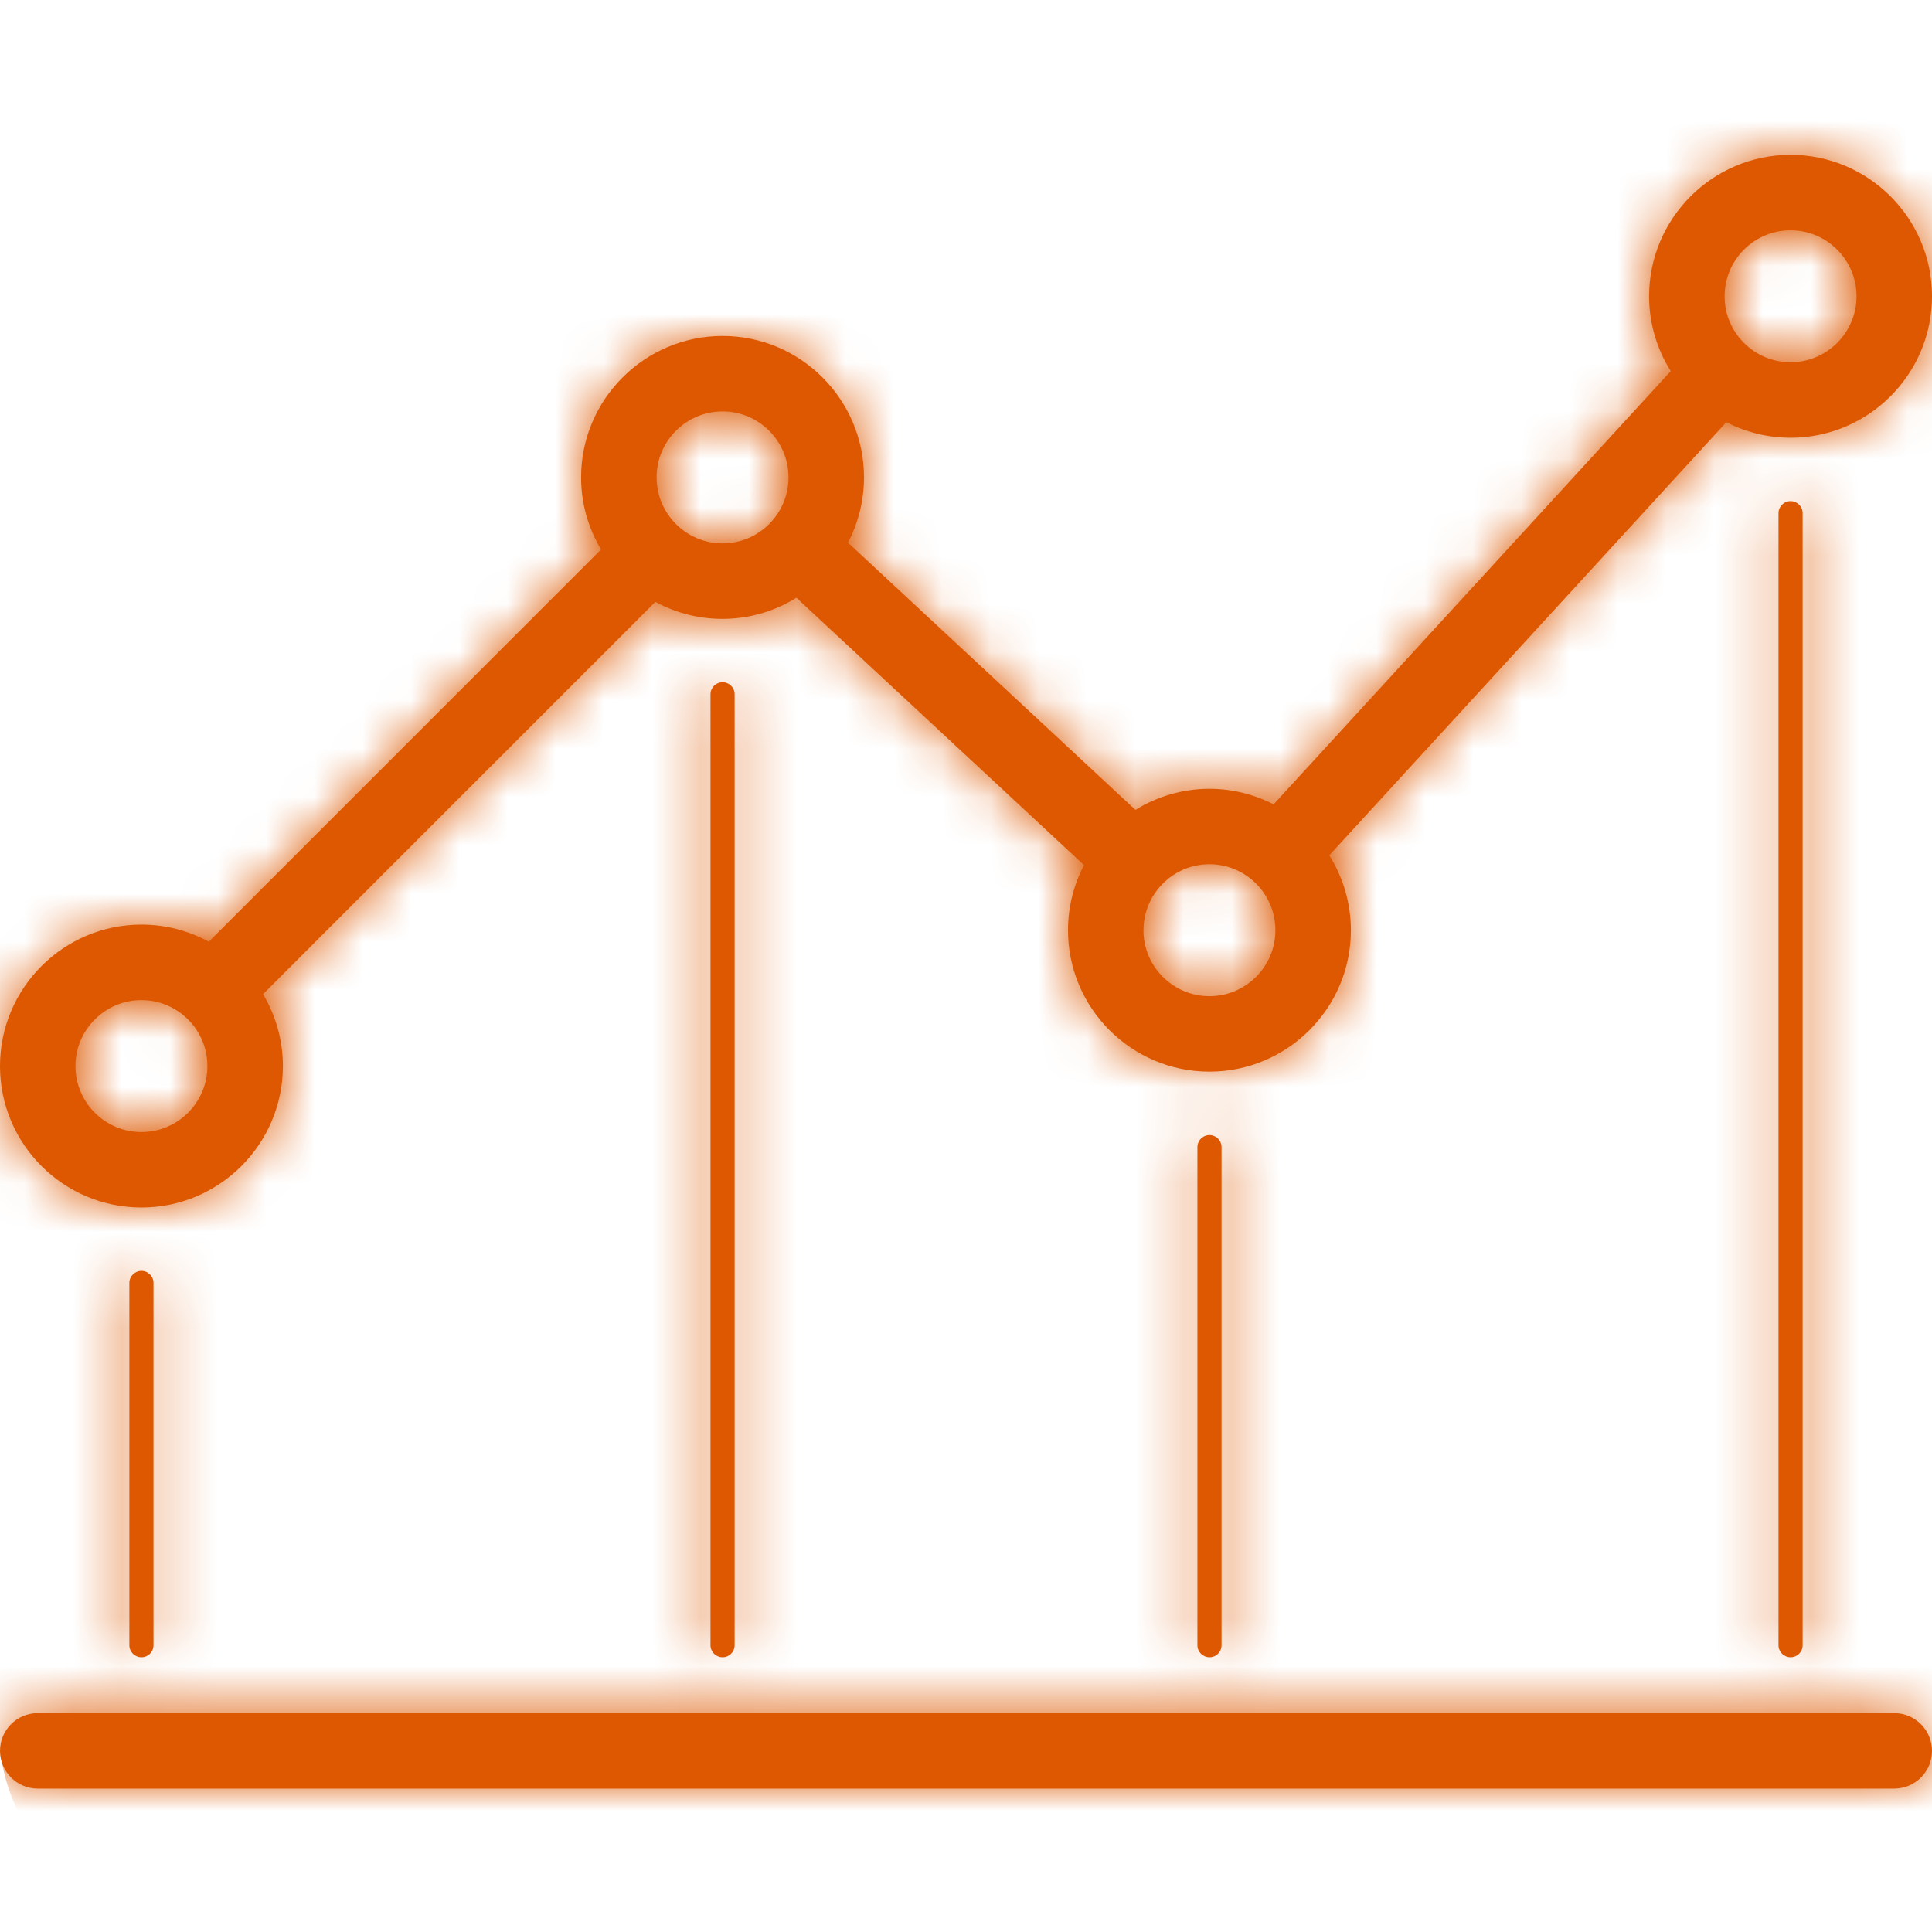 <svg width="40" height="40" viewBox="0 0 40 40" fill="none" xmlns="http://www.w3.org/2000/svg">
<path fill-rule="evenodd" clip-rule="evenodd" d="M2.928 19.143C1.314 19.143 0 20.457 0 22.072C0 23.686 1.313 25 2.929 25C4.543 25 5.857 23.686 5.857 22.071C5.857 21.547 5.715 21.033 5.446 20.583L13.568 12.461C14.487 12.959 15.601 12.927 16.489 12.376L22.443 17.911C22.233 18.315 22.112 18.773 22.112 19.259C22.112 20.873 23.426 22.187 25.04 22.187C26.655 22.187 27.969 20.873 27.969 19.259C27.968 18.71 27.813 18.173 27.521 17.709L35.742 8.741C36.154 8.952 36.609 9.063 37.072 9.063C38.686 9.063 40 7.749 40 6.134C40 4.52 38.686 3.206 37.071 3.206C35.457 3.206 34.143 4.52 34.143 6.134C34.143 6.683 34.299 7.22 34.591 7.684L26.369 16.653C25.97 16.449 25.519 16.331 25.04 16.331C24.499 16.331 23.968 16.483 23.508 16.768L17.556 11.234C17.774 10.818 17.888 10.355 17.888 9.884C17.888 8.27 16.574 6.956 14.96 6.956C13.345 6.956 12.031 8.27 12.031 9.884C12.031 10.41 12.174 10.925 12.444 11.376L4.323 19.497C3.908 19.271 3.433 19.143 2.928 19.143ZM36.822 10.625V34.062C36.822 34.201 36.934 34.312 37.072 34.312C37.21 34.312 37.322 34.201 37.322 34.062V10.625C37.322 10.487 37.21 10.375 37.072 10.375C36.934 10.375 36.822 10.487 36.822 10.625ZM15.21 14.375C15.21 14.237 15.098 14.125 14.96 14.125C14.822 14.125 14.71 14.237 14.71 14.375V34.062C14.71 34.201 14.822 34.312 14.96 34.312C15.098 34.312 15.21 34.201 15.21 34.062V14.375ZM24.791 34.062V23.75C24.791 23.661 24.838 23.578 24.916 23.534C24.993 23.489 25.088 23.489 25.166 23.534C25.243 23.578 25.291 23.661 25.291 23.75V34.062C25.291 34.201 25.179 34.312 25.041 34.312C24.903 34.312 24.791 34.201 24.791 34.062ZM35.706 6.134C35.706 6.887 36.318 7.5 37.071 7.5C37.824 7.5 38.438 6.887 38.438 6.134C38.438 5.381 37.825 4.768 37.072 4.768C36.318 4.768 35.706 5.381 35.706 6.134L35.706 6.134ZM25.04 20.625C24.287 20.625 23.674 20.012 23.674 19.259L23.675 19.259C23.675 18.506 24.287 17.893 25.04 17.893C25.794 17.893 26.406 18.506 26.406 19.259C26.406 20.012 25.793 20.625 25.04 20.625ZM13.594 9.884C13.594 10.637 14.206 11.25 14.96 11.25C15.713 11.25 16.325 10.637 16.325 9.884C16.325 9.131 15.713 8.518 14.96 8.518C14.207 8.518 13.594 9.131 13.594 9.884ZM2.928 23.438C2.175 23.438 1.562 22.825 1.562 22.072C1.562 21.319 2.175 20.706 2.928 20.706C3.682 20.706 4.294 21.319 4.294 22.072C4.294 22.825 3.682 23.438 2.928 23.438ZM2.678 26.562V34.062C2.678 34.201 2.79 34.312 2.928 34.312C3.067 34.312 3.178 34.201 3.178 34.062V26.562C3.178 26.424 3.067 26.312 2.928 26.312C2.79 26.312 2.678 26.424 2.678 26.562ZM0.781 35.469H39.219C39.65 35.469 40 35.819 40 36.25C40 36.681 39.65 37.031 39.219 37.031H0.781C0.35 37.031 0 36.681 0 36.25C0 35.819 0.35 35.469 0.781 35.469Z" fill="#DD5800"/>
<mask id="mask0_1516_2266" style="mask-type:alpha" maskUnits="userSpaceOnUse" x="0" y="3" width="40" height="35">
<path fill-rule="evenodd" clip-rule="evenodd" d="M2.928 19.143C1.314 19.143 0 20.457 0 22.072C0 23.686 1.313 25 2.929 25C4.543 25 5.857 23.686 5.857 22.071C5.857 21.547 5.715 21.033 5.446 20.583L13.568 12.461C14.487 12.959 15.601 12.927 16.489 12.376L22.443 17.911C22.233 18.315 22.112 18.773 22.112 19.259C22.112 20.873 23.426 22.187 25.04 22.187C26.655 22.187 27.969 20.873 27.969 19.259C27.968 18.71 27.813 18.173 27.521 17.709L35.742 8.741C36.154 8.952 36.609 9.063 37.072 9.063C38.686 9.063 40 7.749 40 6.134C40 4.52 38.686 3.206 37.071 3.206C35.457 3.206 34.143 4.52 34.143 6.134C34.143 6.683 34.299 7.22 34.591 7.684L26.369 16.653C25.97 16.449 25.519 16.331 25.04 16.331C24.499 16.331 23.968 16.483 23.508 16.768L17.556 11.234C17.774 10.818 17.888 10.355 17.888 9.884C17.888 8.27 16.574 6.956 14.96 6.956C13.345 6.956 12.031 8.27 12.031 9.884C12.031 10.41 12.174 10.925 12.444 11.376L4.323 19.497C3.908 19.271 3.433 19.143 2.928 19.143ZM36.822 10.625V34.062C36.822 34.201 36.934 34.312 37.072 34.312C37.21 34.312 37.322 34.201 37.322 34.062V10.625C37.322 10.487 37.21 10.375 37.072 10.375C36.934 10.375 36.822 10.487 36.822 10.625ZM15.21 14.375C15.21 14.237 15.098 14.125 14.96 14.125C14.822 14.125 14.71 14.237 14.71 14.375V34.062C14.71 34.201 14.822 34.312 14.96 34.312C15.098 34.312 15.21 34.201 15.21 34.062V14.375ZM24.791 34.062V23.75C24.791 23.661 24.838 23.578 24.916 23.534C24.993 23.489 25.088 23.489 25.166 23.534C25.243 23.578 25.291 23.661 25.291 23.75V34.062C25.291 34.201 25.179 34.312 25.041 34.312C24.903 34.312 24.791 34.201 24.791 34.062ZM35.706 6.134C35.706 6.887 36.318 7.5 37.071 7.5C37.824 7.5 38.438 6.887 38.438 6.134C38.438 5.381 37.825 4.768 37.072 4.768C36.318 4.768 35.706 5.381 35.706 6.134L35.706 6.134ZM25.04 20.625C24.287 20.625 23.674 20.012 23.674 19.259L23.675 19.259C23.675 18.506 24.287 17.893 25.04 17.893C25.794 17.893 26.406 18.506 26.406 19.259C26.406 20.012 25.793 20.625 25.04 20.625ZM13.594 9.884C13.594 10.637 14.206 11.25 14.96 11.25C15.713 11.25 16.325 10.637 16.325 9.884C16.325 9.131 15.713 8.518 14.96 8.518C14.207 8.518 13.594 9.131 13.594 9.884ZM2.928 23.438C2.175 23.438 1.562 22.825 1.562 22.072C1.562 21.319 2.175 20.706 2.928 20.706C3.682 20.706 4.294 21.319 4.294 22.072C4.294 22.825 3.682 23.438 2.928 23.438ZM2.678 26.562V34.062C2.678 34.201 2.79 34.312 2.928 34.312C3.067 34.312 3.178 34.201 3.178 34.062V26.562C3.178 26.424 3.067 26.312 2.928 26.312C2.79 26.312 2.678 26.424 2.678 26.562ZM0.781 35.469H39.219C39.65 35.469 40 35.819 40 36.25C40 36.681 39.65 37.031 39.219 37.031H0.781C0.35 37.031 0 36.681 0 36.25C0 35.819 0.35 35.469 0.781 35.469Z" fill="white"/>
</mask>
<g mask="url(#mask0_1516_2266)">
<rect width="41" height="40" rx="4" fill="#DD5800"/>
</g>
</svg>

